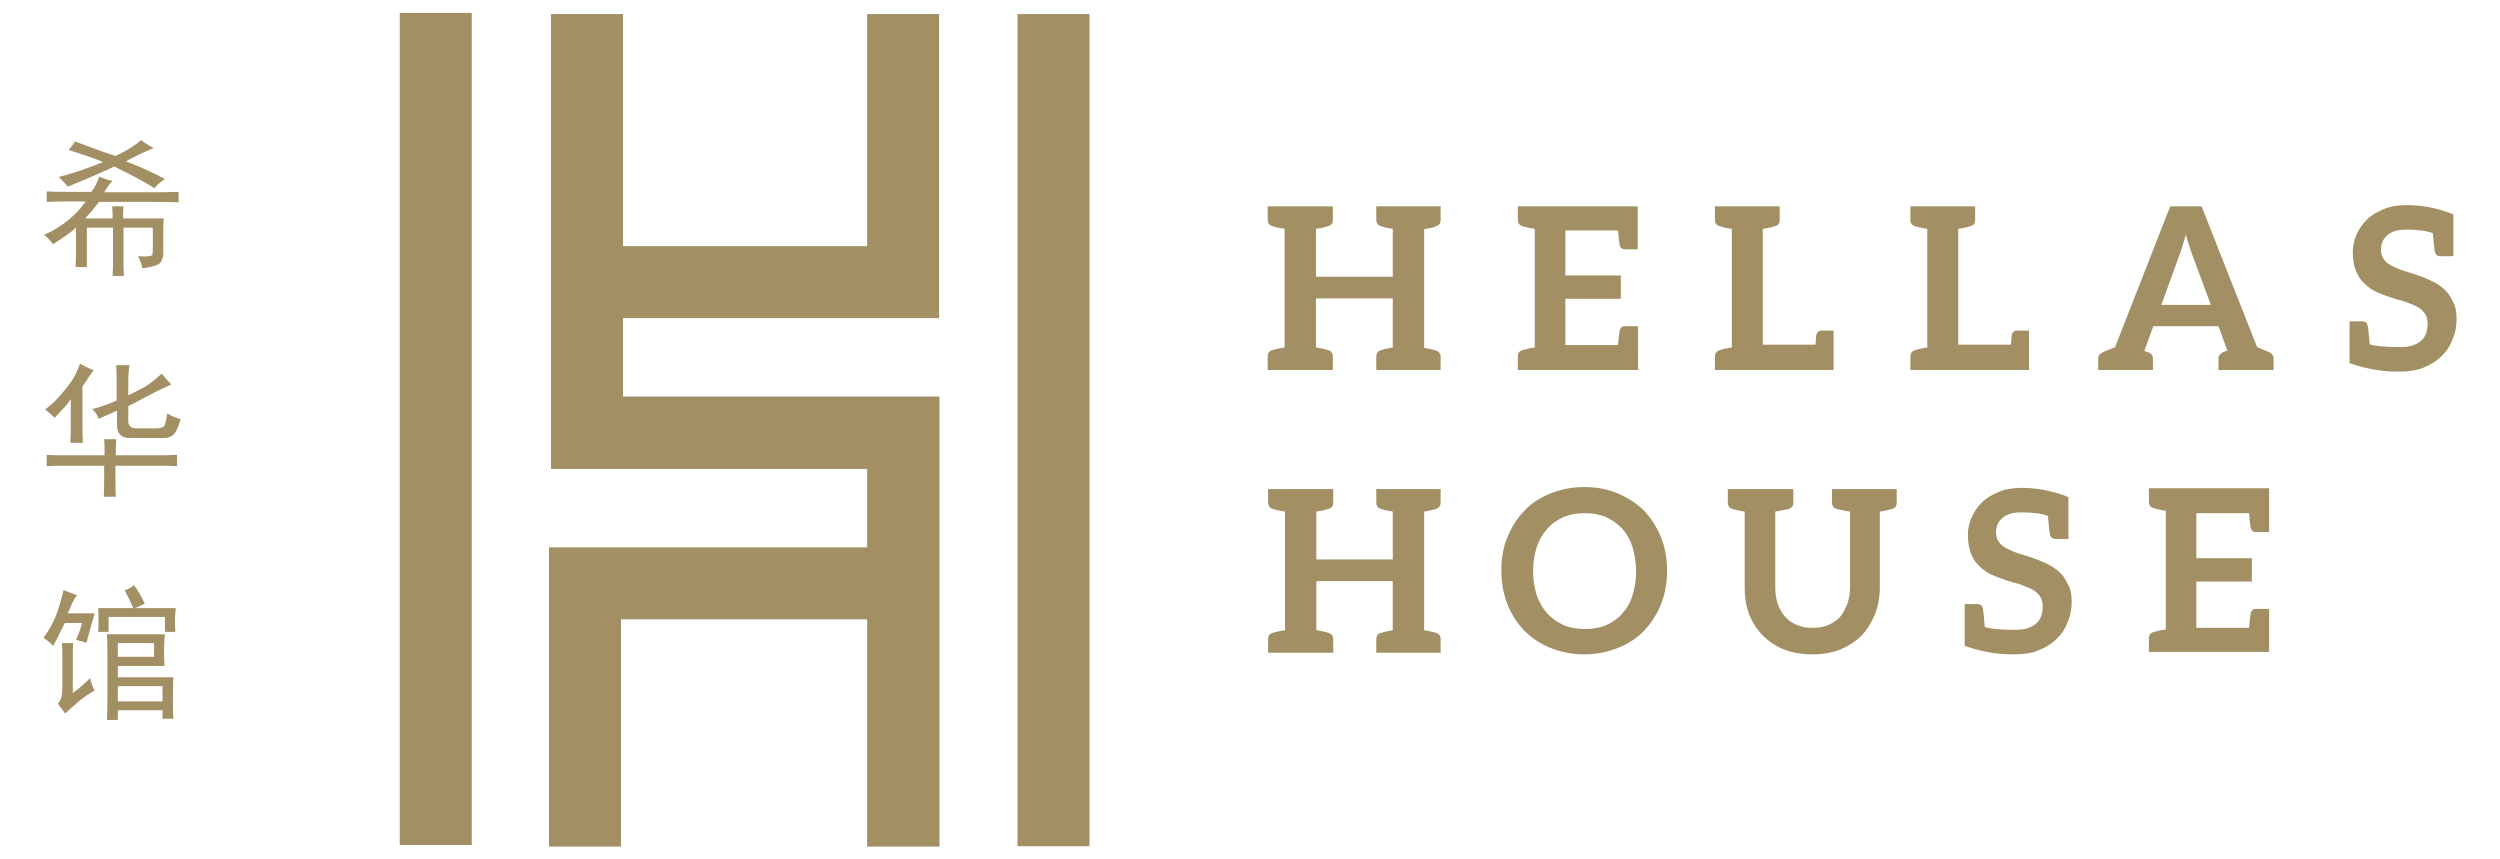 <?xml version="1.0" encoding="utf-8"?>
<!-- Generator: Adobe Illustrator 22.0.1, SVG Export Plug-In . SVG Version: 6.00 Build 0)  -->
<svg version="1.1" id="Layer_1" xmlns="http://www.w3.org/2000/svg" xmlns:xlink="http://www.w3.org/1999/xlink" x="0px" y="0px"
	 viewBox="0 0 621.6 213.6" style="enable-background:new 0 0 621.6 213.6;" xml:space="preserve">
<style type="text/css">
	.st0{fill:#A29064;}
</style>
<g>
	<g>
		<g>
			<rect x="253" y="3.5" class="st0" width="17.9" height="206.9"/>
			<polygon class="st0" points="154.9,98.6 154.9,79.1 233.5,79.1 233.5,3.5 215.6,3.5 215.6,61.2 154.9,61.2 154.9,3.5 137,3.5 
				137,116.6 215.6,116.6 215.6,136.1 136.5,136.1 136.5,210.5 154.4,210.5 154.4,154 215.6,154 215.6,210.5 233.6,210.5 
				233.6,98.6 			"/>
			<rect x="99.4" y="3.2" class="st0" width="17.9" height="206.9"/>
		</g>
		<g>
			<path class="st0" d="M356.5,56.5c-0.2,0-0.4,0.1-0.8,0.2c-0.4,0.1-1,0.2-1.6,0.3v29.5c0.7,0.1,1.2,0.2,1.6,0.3
				c0.4,0.1,0.7,0.2,0.8,0.2c0.2,0,0.3,0.1,0.3,0.1c1,0.2,1.4,0.8,1.4,1.7V92H354h-7.6h-4.2v-3.3c0-1,0.5-1.5,1.4-1.7
				c0.1,0,0.2,0,0.3-0.1c0.2-0.1,0.4-0.1,0.8-0.2c0.4-0.1,1-0.2,1.6-0.3V74.2h-19.1v12.2c0.7,0.1,1.3,0.2,1.7,0.3
				c0.4,0.1,0.7,0.2,0.8,0.2c0.2,0.1,0.3,0.1,0.3,0.1c1,0.2,1.4,0.8,1.4,1.7V92h-4.3h-7.6h-4.3v-3.3c0-1,0.4-1.5,1.4-1.7
				c0.1,0,0.2-0.1,0.3-0.1c0.2,0,0.4-0.1,0.8-0.2c0.4-0.1,1-0.2,1.7-0.3V56.9c-0.7-0.1-1.3-0.2-1.7-0.3c-0.4-0.1-0.7-0.2-0.8-0.2
				c-0.2-0.1-0.3-0.1-0.3-0.1c-1-0.2-1.4-0.8-1.4-1.7v-3.3h4.3h7.6h4.3v3.3c0,1-0.4,1.5-1.4,1.7c-0.1,0-0.2,0-0.3,0.1
				c-0.2,0-0.5,0.1-0.8,0.2c-0.4,0.1-1,0.2-1.7,0.3v11.9h19.1V56.9c-0.7-0.1-1.2-0.2-1.6-0.3c-0.4-0.1-0.7-0.1-0.8-0.2
				c-0.2,0-0.3-0.1-0.3-0.1c-1-0.2-1.4-0.8-1.4-1.7v-3.3h4.2h7.6h4.2v3.3c0,1-0.4,1.5-1.4,1.7C356.8,56.4,356.6,56.5,356.5,56.5z"/>
			<path class="st0" d="M407.2,51.4v3.9v2.1V62h-0.3h-0.7H404c-0.7,0-1.1-0.4-1.3-1.1c-0.1-0.5-0.2-1.6-0.4-3.6h-13.1v11.2H403v5.8
				h-13.8v11.5h13.1c0.2-2,0.3-3.1,0.4-3.6c0.2-0.7,0.6-1.1,1.3-1.1h2.3h0.7h0.3v4.7v2.1V92h-25.6h-4.3v-3.3c0-1,0.4-1.5,1.4-1.7
				c0.1,0,0.2-0.1,0.3-0.1c0.2,0,0.5-0.1,0.8-0.2c0.4-0.1,1-0.2,1.7-0.3V56.9c-0.7-0.1-1.3-0.2-1.7-0.3c-0.4-0.1-0.7-0.2-0.8-0.2
				c-0.2,0-0.3-0.1-0.3-0.1c-1-0.2-1.4-0.8-1.4-1.7v-3.3h4.3H407.2z"/>
			<path class="st0" d="M455.9,82.3V88V89v3h-1.3h-0.2h-23.7h-4.3v-3.3c0-1,0.5-1.5,1.4-1.7c0.1,0,0.2,0,0.3-0.1
				c0.2-0.1,0.4-0.1,0.8-0.2c0.4-0.1,1-0.2,1.7-0.3V56.9c-0.7-0.1-1.3-0.2-1.7-0.3c-0.4-0.1-0.7-0.2-0.8-0.2
				c-0.2-0.1-0.3-0.1-0.3-0.1c-1-0.2-1.4-0.8-1.4-1.7v-3.3h4.3h7.5h4.3v3.3c0,1-0.4,1.5-1.4,1.7c-0.1,0-0.2,0-0.3,0.1
				c-0.2,0.1-0.4,0.1-0.8,0.2c-0.4,0.1-1,0.2-1.7,0.3v28.8h13.1c0.1-1.4,0.2-2.2,0.2-2.4c0.2-0.7,0.6-1.1,1.3-1.1H455.9z"/>
			<path class="st0" d="M504.5,82.3V88V89v3h-1.3H503h-23.7h-4.3v-3.3c0-1,0.5-1.5,1.4-1.7c0.1,0,0.2,0,0.3-0.1
				c0.2-0.1,0.4-0.1,0.8-0.2c0.4-0.1,1-0.2,1.7-0.3V56.9c-0.7-0.1-1.3-0.2-1.7-0.3c-0.4-0.1-0.7-0.2-0.8-0.2
				c-0.2-0.1-0.3-0.1-0.3-0.1c-1-0.2-1.4-0.8-1.4-1.7v-3.3h4.3h7.5h4.3v3.3c0,1-0.4,1.5-1.4,1.7c-0.1,0-0.2,0-0.3,0.1
				c-0.2,0.1-0.4,0.1-0.8,0.2c-0.4,0.1-1,0.2-1.7,0.3v28.8H500c0.1-1.4,0.2-2.2,0.2-2.4c0.2-0.7,0.6-1.1,1.3-1.1H504.5z"/>
			<path class="st0" d="M565.3,89.1V92h-2H559h-1h-0.5h-5.9v-2.9c0-0.7,0.4-1.1,1.1-1.5c0.1-0.1,0.5-0.2,1.1-0.4l-0.2-0.6l-2-5.5
				h-16.2l-2.1,5.8l-0.2,0.3c0.6,0.3,1,0.4,1.1,0.4c0.7,0.3,1.1,0.8,1.1,1.5V92h-5.8H529h-0.9h-4.4h-2v-2.9c0-0.7,0.4-1.1,1.1-1.5
				c0.3-0.1,1.3-0.6,3.1-1.3l13.7-35h7.8l13.8,35c1.7,0.7,2.8,1.2,3.1,1.3C565,88,565.3,88.5,565.3,89.1z M537.4,75.8h12.3L545,63.1
				c-0.2-0.6-0.5-1.3-0.7-2.1c-0.3-0.8-0.5-1.7-0.8-2.7c-0.3,1-0.6,1.9-0.8,2.7c-0.2,0.8-0.5,1.5-0.7,2.1L537.4,75.8z"/>
			<path class="st0" d="M610.8,79.3c0,1.9-0.3,3.5-1,5.1c-0.6,1.6-1.5,3-2.8,4.2c-1.2,1.2-2.7,2.1-4.4,2.8c-1.7,0.7-3.7,1-6,1h-0.8
				c-3.6,0-7.5-0.7-11.6-2.1v-1v-9.4h0.2h0.7h2.3c0.7,0,1.1,0.3,1.3,1c0.1,0.5,0.3,2.1,0.5,4.7c1.6,0.5,4.2,0.7,7.7,0.7
				c2.1,0,3.8-0.5,5-1.5c1.2-1,1.7-2.5,1.7-4.4c0-1.1-0.3-2-0.8-2.6c-0.5-0.7-1.2-1.2-2.1-1.7c-0.9-0.4-1.9-0.8-3-1.2
				c-1.1-0.3-2.3-0.6-3.4-1c-1.2-0.4-2.3-0.8-3.4-1.3c-1.1-0.5-2.1-1.2-3-2.1c-0.9-0.8-1.6-1.9-2.1-3.1c-0.5-1.2-0.8-2.8-0.8-4.7
				c0-1.5,0.3-2.9,0.9-4.3c0.6-1.4,1.5-2.7,2.6-3.8c1.1-1.1,2.5-1.9,4.2-2.6c1.6-0.7,3.5-1,5.7-1c4,0,7.9,0.8,11.6,2.3v10.4h-0.2
				H609h-2.3c-0.7,0-1.1-0.4-1.3-1.1c-0.1-0.5-0.3-2-0.5-4.6c-1.4-0.6-3.7-0.9-6.6-0.9c-1.1,0-1.9,0.1-2.7,0.3
				c-0.8,0.3-1.5,0.6-2,1.1c-0.5,0.4-1,1-1.2,1.6c-0.3,0.6-0.4,1.3-0.4,2.1c0,1,0.3,1.7,0.8,2.4c0.5,0.6,1.2,1.2,2.1,1.6
				c0.9,0.4,1.9,0.9,3,1.2c1.1,0.3,2.2,0.7,3.4,1.1c1.2,0.4,2.3,0.9,3.4,1.4c1.1,0.5,2.1,1.2,3,2c0.9,0.8,1.6,1.8,2.1,3
				C610.6,76.2,610.8,77.6,610.8,79.3z"/>
			<path class="st0" d="M356.5,126.7c-0.2,0-0.4,0.1-0.8,0.2c-0.4,0.1-1,0.2-1.6,0.3v29.5c0.7,0.1,1.2,0.2,1.6,0.3
				c0.4,0.1,0.7,0.2,0.8,0.2c0.2,0,0.3,0.1,0.3,0.1c1,0.2,1.4,0.8,1.4,1.7v3.3H354h-7.6h-4.2v-3.3c0-1,0.4-1.5,1.4-1.7
				c0.1,0,0.2,0,0.3-0.1c0.2-0.1,0.4-0.1,0.8-0.2c0.4-0.1,1-0.2,1.6-0.3v-12.2h-19v12.2c0.7,0.1,1.3,0.2,1.7,0.3
				c0.4,0.1,0.7,0.2,0.8,0.2c0.2,0.1,0.3,0.1,0.3,0.1c1,0.2,1.4,0.8,1.4,1.7v3.3h-4.3h-7.6h-4.3v-3.3c0-1,0.4-1.5,1.4-1.7
				c0.1,0,0.2-0.1,0.3-0.1c0.2,0,0.4-0.1,0.8-0.2c0.4-0.1,1-0.2,1.7-0.3v-29.5c-0.7-0.1-1.3-0.2-1.7-0.3c-0.4-0.1-0.7-0.2-0.8-0.2
				c-0.2-0.1-0.3-0.1-0.3-0.1c-1-0.2-1.4-0.8-1.4-1.7v-3.3h4.3h7.6h4.3v3.3c0,1-0.5,1.5-1.4,1.7c-0.1,0-0.2,0-0.3,0.1
				c-0.2,0-0.4,0.1-0.8,0.2c-0.4,0.1-1,0.2-1.7,0.3v11.9h19v-11.9c-0.7-0.1-1.2-0.2-1.6-0.3c-0.4-0.1-0.7-0.1-0.8-0.2
				c-0.2,0-0.3-0.1-0.3-0.1c-1-0.2-1.4-0.8-1.4-1.7v-3.3h4.2h7.6h4.2v3.3c0,1-0.5,1.5-1.4,1.7C356.8,126.7,356.6,126.7,356.5,126.7z
				"/>
			<path class="st0" d="M413,150.2c-1,2.5-2.4,4.7-4.2,6.6c-1.8,1.9-4,3.3-6.5,4.3c-2.5,1-5.3,1.6-8.4,1.6c-3.1,0-5.9-0.6-8.4-1.6
				c-2.5-1-4.7-2.5-6.5-4.3c-1.8-1.9-3.2-4-4.2-6.6c-1-2.5-1.5-5.3-1.5-8.3c0-3,0.4-5.7,1.5-8.3c1-2.5,2.4-4.7,4.2-6.6
				c1.8-1.9,4-3.3,6.5-4.3c2.5-1,5.3-1.6,8.4-1.6c3.1,0,5.8,0.5,8.4,1.6c2.5,1.1,4.7,2.5,6.5,4.3c1.8,1.9,3.1,4,4.2,6.6
				c1,2.5,1.5,5.3,1.5,8.3C414.5,144.9,414,147.7,413,150.2z M405.9,136c-0.6-1.8-1.4-3.3-2.5-4.5c-1.1-1.2-2.5-2.2-4-2.9
				c-1.6-0.7-3.4-1-5.3-1c-2,0-3.8,0.3-5.4,1c-1.6,0.7-2.9,1.6-4,2.9c-1.1,1.2-2,2.7-2.6,4.5c-0.6,1.8-0.9,3.7-0.9,6
				c0,2.2,0.3,4.2,0.9,6c0.6,1.8,1.5,3.3,2.6,4.5c1.1,1.2,2.5,2.2,4,2.9c1.6,0.7,3.4,1,5.4,1c2,0,3.8-0.3,5.3-1
				c1.6-0.7,2.9-1.6,4-2.9c1.1-1.2,2-2.7,2.5-4.5c0.6-1.8,0.9-3.8,0.9-6C406.8,139.7,406.4,137.8,405.9,136z"/>
			<path class="st0" d="M471.6,121.6v3.3c0,1-0.4,1.5-1.4,1.7c-0.1,0-0.2,0.1-0.3,0.1c-0.2,0-0.4,0.1-0.8,0.2
				c-0.4,0.1-1,0.2-1.7,0.3V146c0,2.4-0.4,4.7-1.2,6.7c-0.8,2-1.9,3.8-3.3,5.3c-1.5,1.5-3.3,2.6-5.3,3.5c-2.1,0.8-4.4,1.2-7,1.2
				c-2.6,0-4.9-0.4-7-1.2c-2.1-0.8-3.8-2-5.3-3.5c-1.5-1.5-2.6-3.3-3.4-5.3c-0.8-2-1.1-4.3-1.1-6.7v-18.8c-0.7-0.1-1.3-0.2-1.7-0.3
				c-0.4-0.1-0.7-0.2-0.8-0.2c-0.2,0-0.3-0.1-0.3-0.1c-1-0.2-1.4-0.8-1.4-1.7v-3.3h4.3h7.5h4.5v3.3c0,1-0.5,1.5-1.4,1.7
				c-0.1,0-0.2,0.1-0.4,0.1c-0.2,0-0.5,0.1-1,0.2c-0.4,0.1-1.1,0.2-1.7,0.3v18.7c0,1.6,0.2,3,0.6,4.2c0.4,1.2,1.1,2.4,1.9,3.3
				c0.8,0.9,1.7,1.5,2.9,2c1.1,0.5,2.5,0.7,3.9,0.7c1.5,0,2.8-0.2,3.9-0.7c1.1-0.5,2.1-1.1,2.9-2c0.8-0.9,1.3-2,1.8-3.2
				c0.4-1.2,0.7-2.6,0.7-4.2v-18.8c-0.7-0.1-1.3-0.2-1.7-0.3c-0.4-0.1-0.8-0.2-1-0.2c-0.2,0-0.3-0.1-0.4-0.1c-1-0.2-1.4-0.8-1.4-1.7
				v-3.3h4.5h7.5H471.6z"/>
			<path class="st0" d="M515.1,149.6c0,1.9-0.3,3.5-1,5.1c-0.6,1.6-1.5,3-2.8,4.2c-1.2,1.2-2.7,2.1-4.4,2.8c-1.7,0.7-3.7,1-6,1h-0.8
				c-3.6,0-7.5-0.7-11.6-2.1v-1v-9.4h0.2h0.7h2.3c0.7,0,1.1,0.3,1.3,1c0.1,0.5,0.3,2.1,0.5,4.7c1.6,0.5,4.2,0.7,7.7,0.7
				c2.1,0,3.8-0.5,5-1.5c1.2-1,1.7-2.5,1.7-4.4c0-1.1-0.3-2-0.8-2.6c-0.5-0.7-1.2-1.2-2.1-1.7c-0.9-0.4-1.9-0.8-3-1.2
				c-1.1-0.3-2.3-0.6-3.4-1c-1.2-0.4-2.3-0.8-3.4-1.3c-1.1-0.5-2.1-1.2-3-2.1c-0.9-0.8-1.6-1.9-2.1-3.1c-0.5-1.2-0.8-2.8-0.8-4.7
				c0-1.5,0.3-2.9,0.9-4.3c0.6-1.4,1.5-2.7,2.6-3.8c1.1-1.1,2.5-1.9,4.2-2.6c1.6-0.7,3.5-1,5.7-1c4,0,7.9,0.8,11.6,2.3v10.4H514
				h-0.7H511c-0.7,0-1.1-0.4-1.3-1.1c-0.1-0.5-0.3-2-0.5-4.6c-1.4-0.6-3.7-0.9-6.6-0.9c-1.1,0-1.9,0.1-2.7,0.3
				c-0.8,0.3-1.5,0.6-2,1.1c-0.5,0.4-1,1-1.2,1.6c-0.3,0.6-0.4,1.3-0.4,2.1c0,1,0.3,1.7,0.8,2.4c0.5,0.6,1.2,1.2,2.1,1.6
				c0.9,0.4,1.9,0.9,3,1.2c1.1,0.3,2.2,0.7,3.4,1.1c1.2,0.4,2.3,0.9,3.4,1.4c1.1,0.5,2.1,1.2,3,2c0.9,0.8,1.6,1.8,2.1,3
				C514.9,146.4,515.1,147.9,515.1,149.6z"/>
			<path class="st0" d="M564.2,121.6v3.9v2.1v4.7h-0.3h-0.7h-2.3c-0.7,0-1.1-0.4-1.3-1.1c-0.1-0.5-0.2-1.6-0.4-3.6h-13.1v11.2h13.8
				v5.8h-13.8v11.5h13.1c0.2-2,0.3-3.1,0.4-3.6c0.2-0.7,0.6-1.1,1.3-1.1h2.3h0.7h0.3v4.7v2.1v3.9h-25.6h-4.3v-3.3
				c0-1,0.4-1.5,1.4-1.7c0.1,0,0.2-0.1,0.3-0.1c0.2,0,0.4-0.1,0.8-0.2c0.4-0.1,1-0.2,1.7-0.3v-29.5c-0.7-0.1-1.3-0.2-1.7-0.3
				c-0.4-0.1-0.7-0.2-0.8-0.2c-0.2,0-0.3-0.1-0.3-0.1c-1-0.2-1.4-0.8-1.4-1.7v-3.3h4.3H564.2z"/>
		</g>
	</g>
	<g>
		<path class="st0" d="M25.9,47.8h12.4c1.8,0,3.8,0,6.1-0.1v2.6c-2.2-0.1-4.2-0.1-6.1-0.1H24.6c-1.1,1.5-2.3,2.9-3.4,4.1H28
			c0-0.9,0-1.9-0.1-3h2.8c-0.1,1-0.1,2-0.1,3h10.1c-0.1,1.2-0.1,2.4-0.1,3.6v4.4c0.1,2-0.5,3.2-1.6,3.6c-1.2,0.4-2.4,0.7-3.6,0.8
			c-0.2-1.1-0.6-2.1-1.1-3c2.3,0.2,3.5,0,3.6-0.4c0.1-0.5,0.1-1.1,0.1-2v-4.7h-7.3v7.7c0,1.1,0,2.6,0.1,4.3h-2.8
			c0.1-1.7,0.1-3.1,0.1-4.3v-7.7h-6.5v9.8h-2.8c0.1-1.7,0.1-3.2,0.1-4.4v-5.4c-1.2,1.1-3.1,2.5-5.7,4.1c-1-1.2-1.7-2-2.3-2.3
			c2.4-1,4.4-2.3,6.1-3.7c1.7-1.4,3.1-2.9,4.3-4.6h-5c-1.2,0-2.8,0-4.7,0.1v-2.6c1.5,0.1,3.1,0.1,4.8,0.1h6.3c0.8-0.9,1.4-2.2,2-3.8
			c0.9,0.4,2,0.8,3.3,1.1C27.3,45.6,26.7,46.5,25.9,47.8z M31.3,40.1c3.9,1.5,7.1,3,9.7,4.4c-1,0.7-1.9,1.4-2.6,2.3
			c-1.8-1.2-5.1-3-10-5.4c-2.3,1.1-6.1,2.8-11.5,5c-0.3-0.3-1-1.1-2.3-2.4c3.6-0.9,7.3-2.2,11-3.7c-1.2-0.6-4.1-1.6-8.5-3
			c0.3-0.4,0.8-1.1,1.6-2.1c4.8,1.8,8.2,3,10,3.6c2.8-1.3,5-2.7,6.4-4c0.6,0.6,1.6,1.2,3.1,2C35.4,38,33.1,39.1,31.3,40.1z"/>
		<path class="st0" d="M21.9,94c-0.4,0.7-0.9,1.4-1.4,2.1v9.2c0,1.5,0,3.1,0.1,4.8h-3.1c0.1-1.8,0.1-3.4,0.1-4.8v-6.1
			c-0.4,0.7-0.9,1.4-1.7,2.2c-0.8,0.8-1.5,1.6-2.3,2.5c-0.9-0.9-1.7-1.6-2.4-2.1c1.3-0.9,2.5-2,3.6-3.3c1.1-1.2,2-2.3,2.6-3.2
			c0.7-0.9,1.2-1.8,1.6-2.7c0.4-0.9,0.7-1.6,0.9-2.2c0.9,0.6,2.1,1.1,3.4,1.7C22.8,92.7,22.3,93.4,21.9,94z M26,113.2
			c0-1.6,0-2.9-0.1-4h3c-0.1,0.9-0.1,2.2-0.1,4H39c1.4,0,3.1,0,5-0.1v2.8c-1.8-0.1-3.4-0.1-4.8-0.1H28.7c0,3.9,0,6.4,0.1,7.7h-3
			c0.1-1.3,0.1-3.9,0.1-7.7H15.7c-1.2,0-2.6,0-4.1,0.1v-2.8c1.5,0.1,2.9,0.1,4.3,0.1H26z M31.9,94.9v3.4c1.4-0.7,2.8-1.4,4.1-2.1
			c1.3-0.8,2.7-1.9,4.2-3.3c0.6,0.8,1.4,1.7,2.4,2.7c-1.2,0.5-2.9,1.3-5,2.4c-2.1,1.1-4,2.1-5.7,3v3.7c0,1.2,0.7,1.8,2,1.8h5
			c1.2,0,1.9-0.3,2.1-0.9c0.2-0.6,0.4-1.5,0.6-2.8c1.1,0.7,2.2,1.1,3.3,1.4c-0.5,1.8-1,3-1.6,3.7c-0.6,0.7-1.4,1-2.4,1h-8.7
			c-2,0-3-1-3.1-3v-3.8c-2,0.9-3.5,1.6-4.6,2c-0.3-0.9-0.8-1.7-1.6-2.4c1.8-0.4,3.8-1.1,6.1-2.1v-4.4c0-1.8,0-3.3-0.1-4.4h3.3
			C32,91.9,31.9,93.3,31.9,94.9z"/>
		<path class="st0" d="M20.4,154.9h-4.3c-0.5,1-0.9,1.9-1.4,2.8c-0.4,0.9-0.9,1.9-1.5,2.9c-0.8-0.9-1.6-1.5-2.4-2
			c1.2-1.6,2.3-3.5,3.1-5.5c0.8-2.1,1.4-4.2,1.9-6.4c1.1,0.5,2.3,0.9,3.4,1.3c-0.5,0.5-0.9,1.2-1.3,2.1c-0.4,1-0.8,1.8-1.1,2.4h6.7
			c-0.7,2.5-1.3,4.9-2,7.3c-1-0.3-1.8-0.5-2.6-0.7C19.6,157.5,20.1,156.2,20.4,154.9z M23.5,171.7c-1.2,0.7-2.5,1.5-3.8,2.6
			c-1.3,1.1-2.4,2.1-3.5,3.1c-0.7-1-1.3-1.8-1.8-2.4c0.5-0.7,0.8-1.2,0.9-1.7c0.1-0.5,0.2-1.2,0.2-2.3v-7.5c0-1.2,0-2.4-0.1-3.6h2.8
			c-0.1,1.4-0.1,2.3-0.1,2.6v9.8c1.3-0.9,2.8-2.2,4.3-3.7C22.6,169.6,23,170.7,23.5,171.7z M43.5,154.1c0,0.9,0,1.9,0.1,3H41v-3.7
			H27v3.7h-2.6c0.1-0.9,0.1-1.8,0.1-2.8c0-1,0-2.1-0.1-3.1h8.7c-0.6-1.5-1.3-3-2.1-4.4c1-0.4,1.8-0.8,2.3-1.3
			c0.9,1.1,1.8,2.7,2.7,4.6c-0.9,0.4-1.7,0.8-2.4,1.1h10.1C43.6,152,43.5,153,43.5,154.1z M40.8,161.2c0,1.4,0,2.9,0.1,4.4H29.3v2.8
			h13.8c-0.1,2.4-0.1,4.3-0.1,5.7c0,1.3,0,2.8,0.1,4.6h-2.7v-2.1H29.3v2.4h-2.7c0.1-1.9,0.1-3.7,0.1-5.3v-11.2c0-1.8,0-3.4-0.1-4.8
			H41C40.9,158.5,40.8,159.7,40.8,161.2z M38.3,163.3v-3.4h-9v3.4H38.3z M40.4,174.4v-3.8H29.3v3.8H40.4z"/>
	</g>
</g>
</svg>
